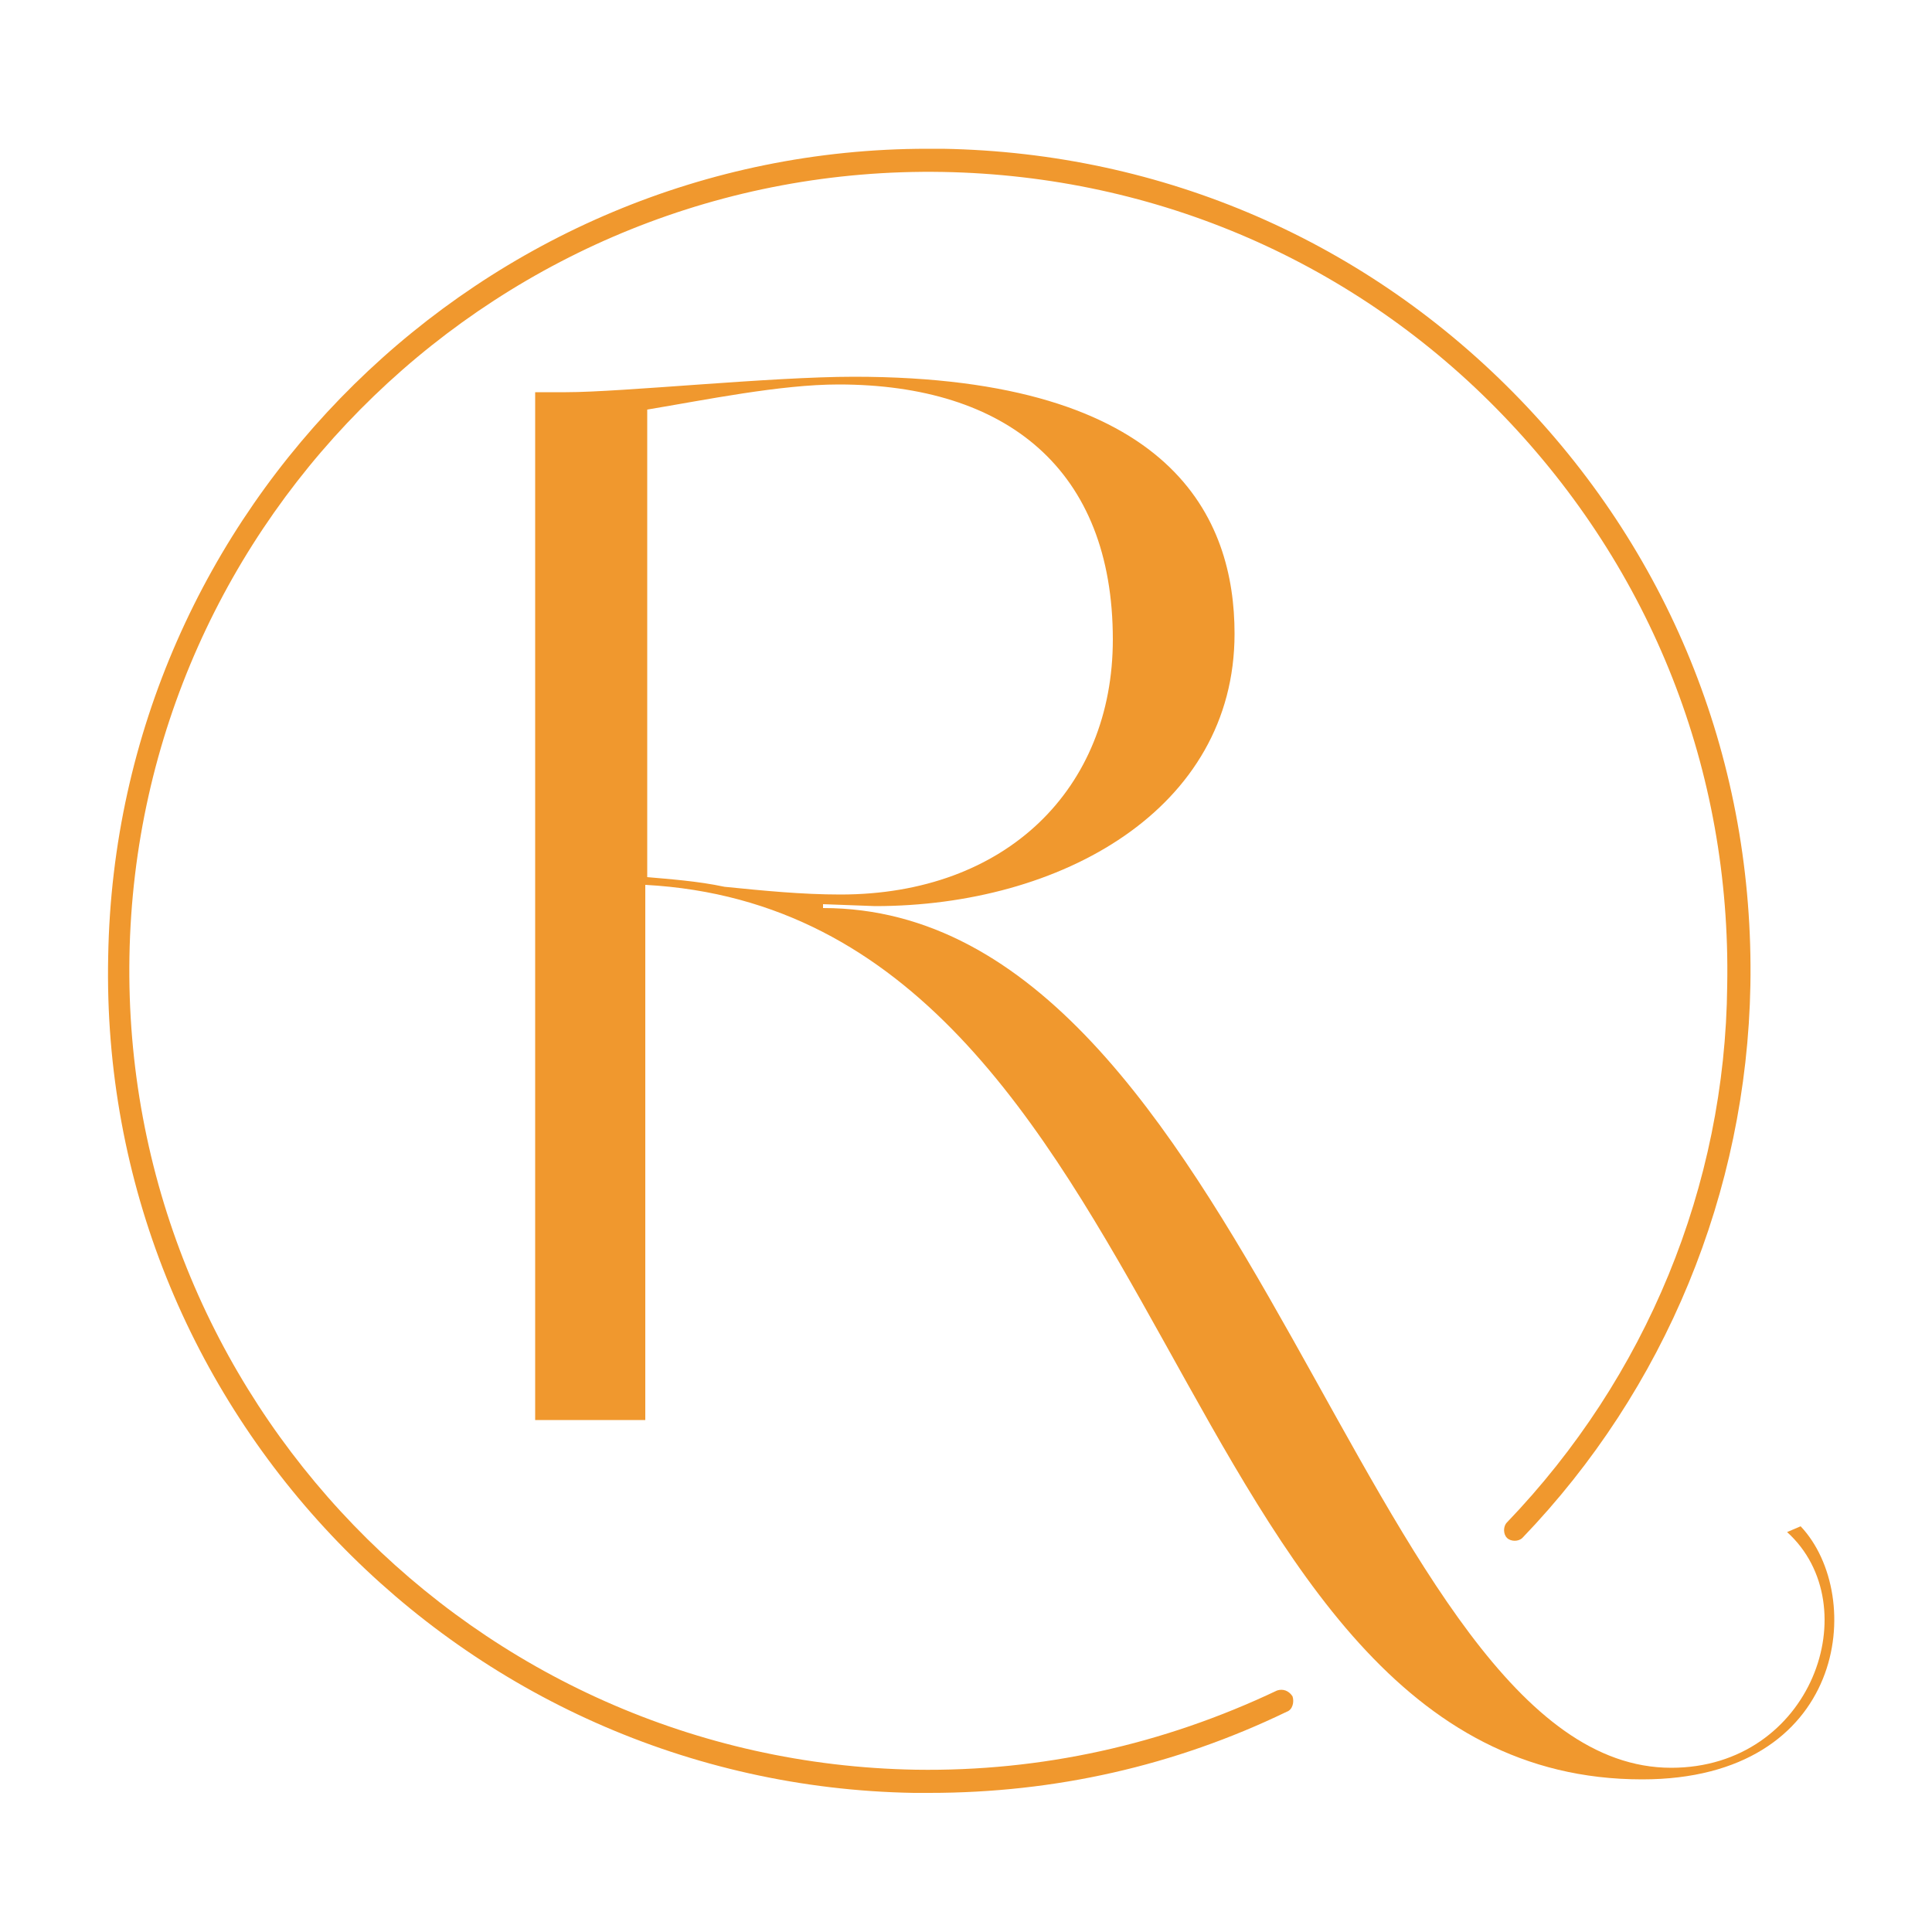 <?xml version="1.0" encoding="utf-8"?>
<!-- Generator: Adobe Illustrator 25.2.1, SVG Export Plug-In . SVG Version: 6.00 Build 0)  -->
<svg version="1.1" id="Layer_1" xmlns="http://www.w3.org/2000/svg" xmlns:xlink="http://www.w3.org/1999/xlink" x="0px" y="0px"
	 width="100px" height="100px" viewBox="0 0 100 100" style="enable-background:new 0 0 100 100;" xml:space="preserve">
<style type="text/css">
	.st0{clip-path:url(#SVGID_2_);}
	.st1{clip-path:url(#SVGID_4_);fill:#F0982E;}
</style>
<g id="Ebene_2_1_">
	<g id="Ebene_1-2">
	</g>
</g>
<g>
	<g>
		<defs>
			<rect id="SVGID_1_" x="2.5" y="2.5" width="95.5" height="95.5"/>
		</defs>
		<clipPath id="SVGID_2_">
			<use xlink:href="#SVGID_1_"  style="overflow:visible;"/>
		</clipPath>
		<g class="st0">
			<defs>
				<rect id="SVGID_3_" x="2.5" y="2.5" width="95.5" height="95.5"/>
			</defs>
			<clipPath id="SVGID_4_">
				<use xlink:href="#SVGID_3_"  style="overflow:visible;"/>
			</clipPath>
			<path class="st1" d="M93.2,79l-0.7,0.3c4.2,3.8,1.3,12.2-6,12.2c-15.8,0-21.9-44.5-43.9-44.5v-0.2l2.7,0.1
				c9.6,0,18.6-5,18.6-14.1c0-5.9-3.1-13.3-19.7-13.3c-4.3,0-12,0.8-14.9,0.8h-1.6v53.2h5.7V45.8C61.1,47.3,60.2,92.1,85,92.1
				C95.6,92.1,96.6,82.6,93.2,79 M33.5,45.4V21.2c3-0.5,6.9-1.3,9.9-1.3c8.7,0,14.2,4.4,14.2,13.2c0,7.7-5.5,13.2-14.1,13.2
				c-2,0-4-0.2-6-0.4C36.1,45.6,34.6,45.5,33.5,45.4"/>
			<path class="st1" d="M66.1,87.5c-5.9,2.8-12.2,4.2-18.7,4.1C24.5,91.2,6.3,72.3,6.7,49.5C7.1,26.7,26,8.5,48.8,8.9
				c11.1,0.2,21.4,4.7,29,12.6c7.7,8,11.8,18.4,11.6,29.5C89.3,61.4,85.2,71.3,78,78.8c-0.2,0.2-0.2,0.6,0,0.8
				c0.2,0.2,0.6,0.2,0.8,0c7.4-7.7,11.6-17.9,11.8-28.6c0.2-11.4-4-22.1-11.9-30.3S60.2,7.9,48.8,7.7c-0.3,0-0.5,0-0.8,0
				C25,7.7,6,26.3,5.6,49.5C5.1,73,23.9,92.4,47.3,92.8c0.3,0,0.5,0,0.8,0c6.5,0,12.7-1.4,18.5-4.2c0.3-0.1,0.4-0.5,0.3-0.8
				C66.7,87.5,66.4,87.4,66.1,87.5"/>
		</g>
	</g>
</g>
</svg>
